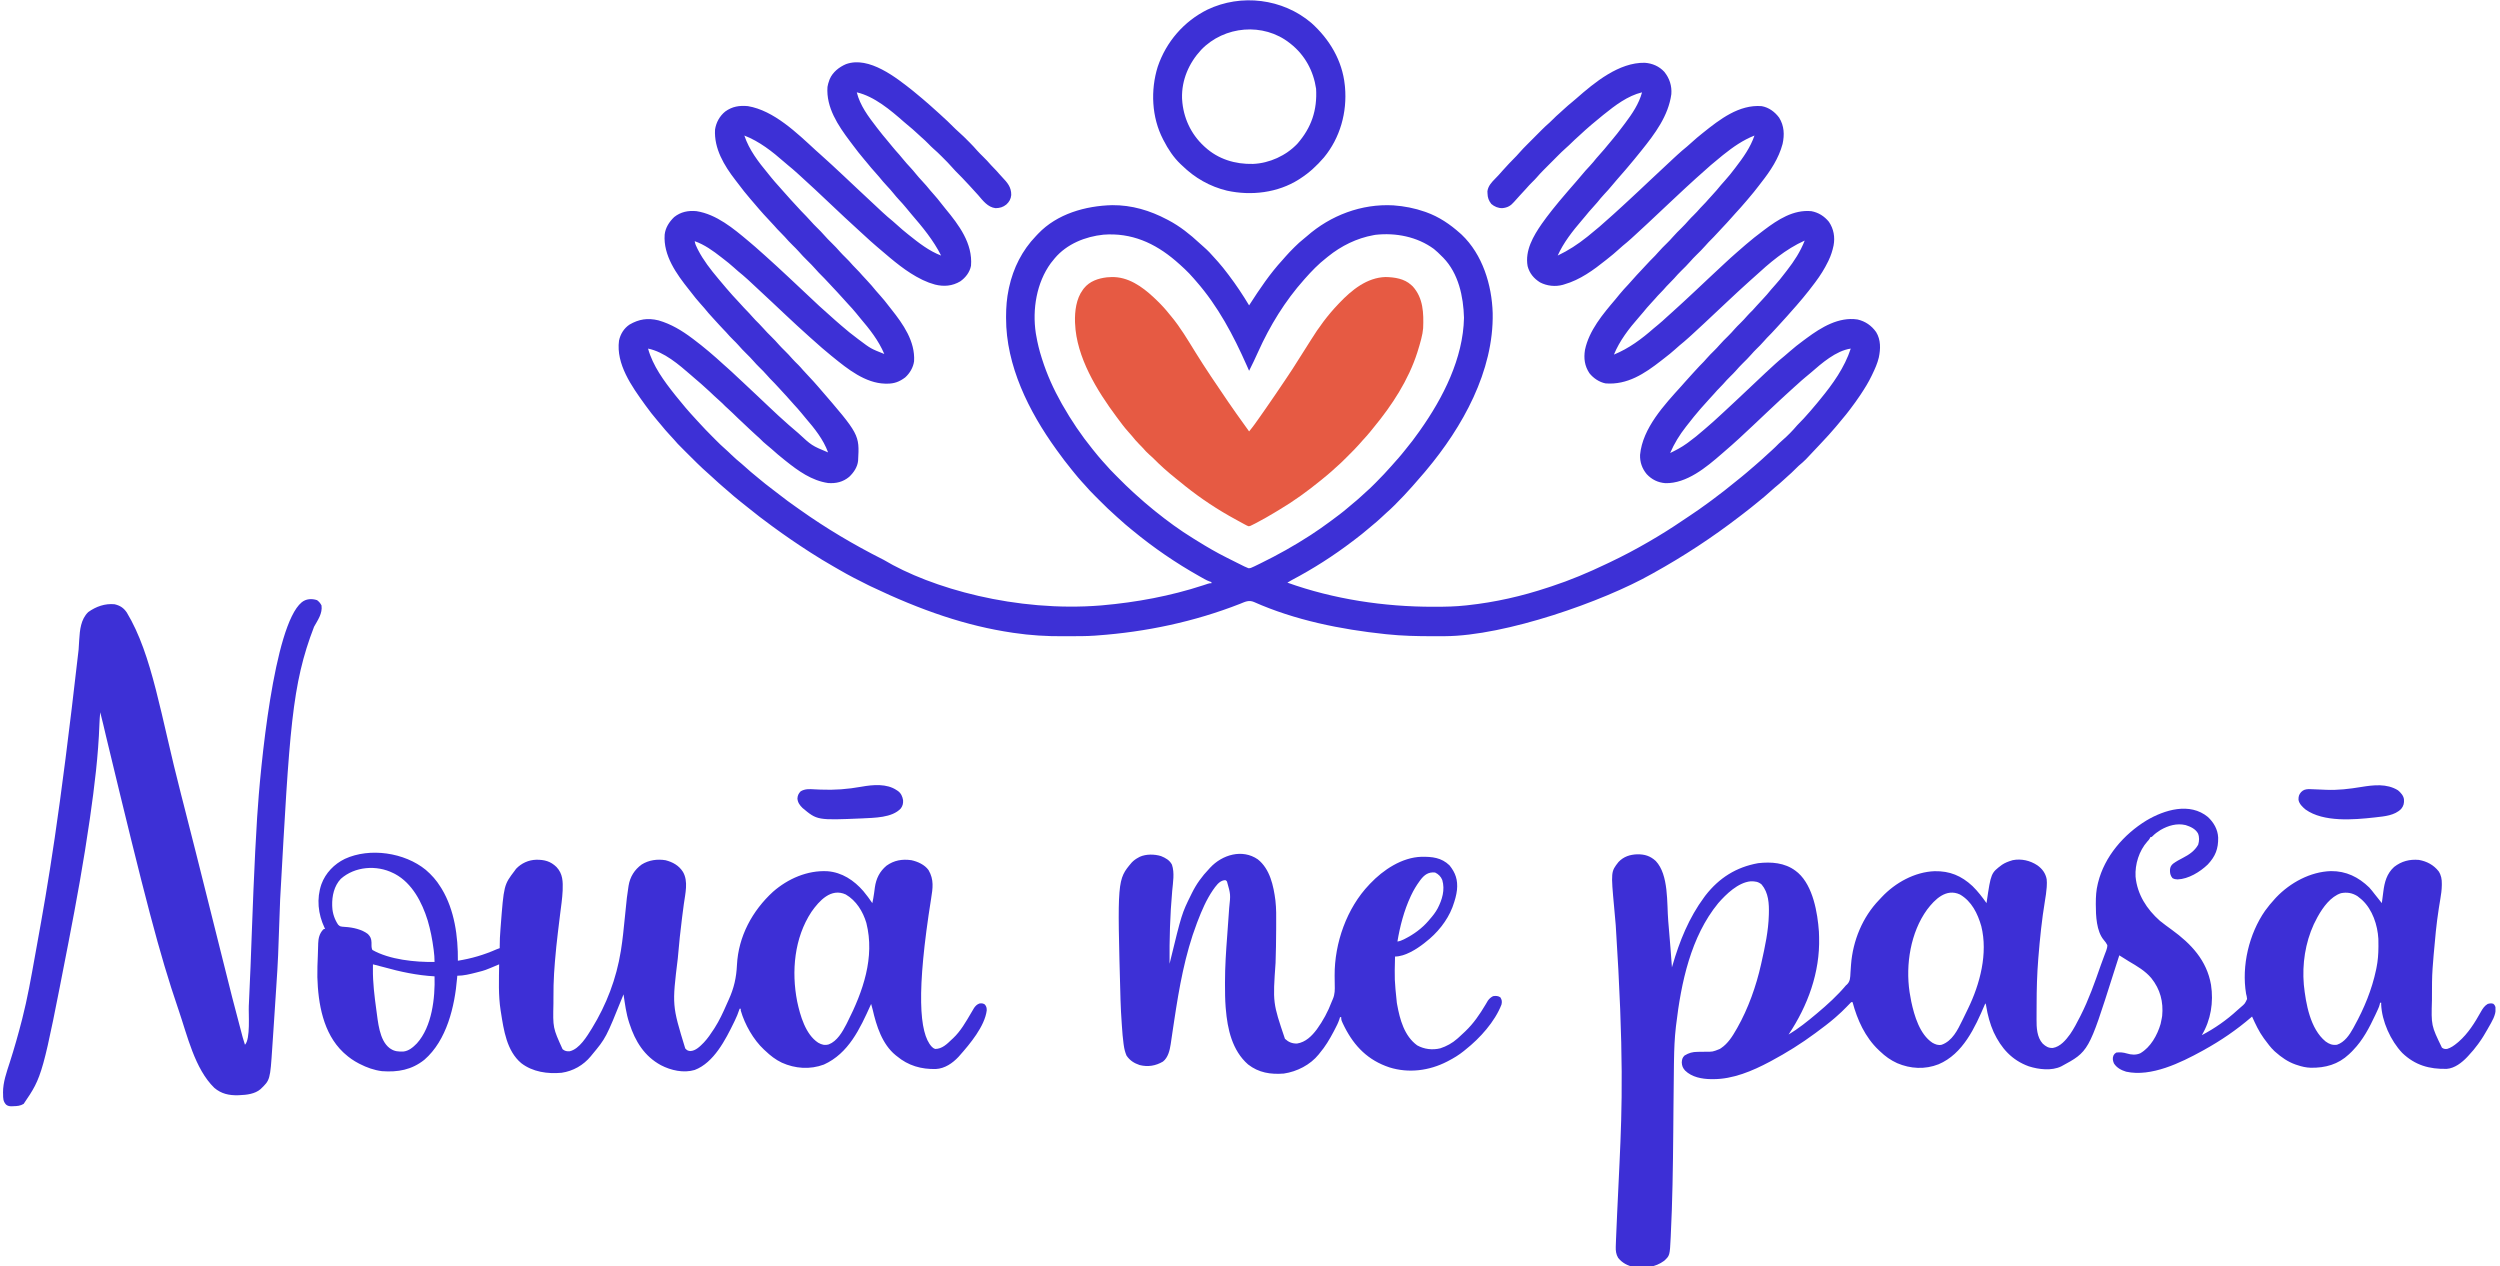 <?xml version="1.0" encoding="UTF-8" standalone="no"?>
<!DOCTYPE svg PUBLIC "-//W3C//DTD SVG 1.1//EN" "http://www.w3.org/Graphics/SVG/1.1/DTD/svg11.dtd">
<svg width="100%" height="100%" viewBox="0 0 464 235" version="1.1" xmlns="http://www.w3.org/2000/svg" xmlns:xlink="http://www.w3.org/1999/xlink" xml:space="preserve" xmlns:serif="http://www.serif.com/" style="fill-rule:evenodd;clip-rule:evenodd;stroke-linejoin:round;stroke-miterlimit:2;">
    <g transform="matrix(1,0,0,1,-4659.41,-7788.39)">
        <g transform="matrix(1,0,0,5.063,2878.47,3769.05)">
            <g transform="matrix(0.111,1.61779e-34,8.19054e-34,0.022,2012.83,817.105)">
                <g transform="matrix(1,0,0,1,-2083.5,-1055.5)">
                    <clipPath id="_clip1">
                        <rect x="0" y="0" width="4167" height="2111"/>
                    </clipPath>
                    <g clip-path="url(#_clip1)">
                        <g transform="matrix(1,0,0,1,1521.26,150.791)">
                            <path d="M0,0C4.971,4 9.867,8.087 14.736,12.209L16.671,13.843C24.145,20.17 31.488,26.624 38.736,33.209C40.34,34.647 41.944,36.084 43.549,37.521C52.855,45.91 62.027,54.362 70.787,63.322C72.93,65.47 75.162,67.467 77.463,69.443C82.472,73.781 87.126,78.453 91.799,83.146L94.402,85.738C98.782,90.124 102.989,94.581 107.027,99.281C110.102,102.749 113.429,105.965 116.736,109.209C121.404,113.787 125.901,118.421 130.145,123.398C131.772,125.25 133.476,126.984 135.236,128.709C138.203,131.629 140.937,134.684 143.646,137.842C145.292,139.705 146.961,141.522 148.67,143.326C157.454,152.618 164.202,159.911 164.006,173.33C163.378,180.032 160.721,184.634 155.799,189.146C150.174,193.623 144.888,195.101 137.736,195.209C124.857,193.734 116.622,182.69 108.682,173.439C104.158,168.252 99.424,163.248 94.736,158.209L92.92,156.251C85.597,148.365 78.216,140.574 70.518,133.053C68.432,130.92 66.484,128.784 64.545,126.525C60.039,121.325 55.173,116.499 50.299,111.646L47.563,108.898C43.011,104.354 38.402,99.963 33.521,95.776C30.794,93.382 28.269,90.806 25.736,88.209C21.919,84.345 18.056,80.629 13.916,77.107C11.599,75.089 9.354,73.006 7.109,70.908C1.752,65.905 -3.697,61.117 -9.42,56.529C-11.435,54.885 -13.405,53.228 -15.357,51.514C-37.361,32.199 -64.947,8.91 -94.264,2.209C-88.78,24.26 -74.925,42.495 -61.264,60.209L-59.983,61.872C-54.135,69.448 -48.106,76.839 -41.889,84.115C-39.425,87.004 -37.027,89.944 -34.639,92.896C-31.062,97.294 -27.32,101.502 -23.502,105.689C-21.235,108.241 -19.088,110.861 -16.951,113.521C-13.06,118.336 -8.932,122.86 -4.704,127.375C-1.606,130.7 1.332,134.096 4.174,137.646C7.683,142.022 11.395,146.129 15.236,150.209C19.927,155.192 24.355,160.297 28.635,165.643C30.716,168.185 32.887,170.604 35.111,173.021C39.093,177.396 42.756,181.954 46.375,186.628C48.817,189.777 51.285,192.895 53.834,195.959C76.514,223.238 99.823,254.032 96.736,291.209C94.7,301.904 87.622,311.071 78.736,317.209C65.42,325.068 51.349,326.238 36.486,322.521C29.632,320.671 23.136,318.278 16.736,315.209L14.892,314.332C-11.192,301.752 -33.653,282.316 -55.559,263.659C-57.285,262.191 -59.014,260.727 -60.744,259.264C-67.729,253.336 -74.541,247.258 -81.244,241.014C-83.912,238.528 -86.611,236.08 -89.326,233.646C-106.233,218.479 -122.721,202.852 -139.284,187.313C-163.901,164.14 -163.901,164.14 -188.873,141.354C-190.494,139.9 -192.108,138.438 -193.717,136.971C-198.789,132.353 -203.979,127.944 -209.314,123.635C-211.364,121.949 -213.376,120.252 -215.369,118.502C-235.323,100.993 -257.252,83.792 -282.264,74.209C-274.18,98.291 -258.755,118.128 -242.717,137.452C-240.628,139.978 -238.574,142.534 -236.514,145.084C-232.927,149.466 -229.192,153.69 -225.381,157.877C-223.483,159.967 -221.616,162.079 -219.764,164.209C-209.751,175.691 -199.391,186.869 -189.014,198.021L-187.298,199.87C-184.512,202.858 -181.691,205.791 -178.779,208.658C-176.347,211.069 -174.06,213.551 -171.826,216.146C-168.172,220.379 -164.254,224.295 -160.264,228.209C-156.315,232.082 -152.432,235.95 -148.826,240.146C-144.871,244.739 -140.583,248.962 -136.264,253.209C-131.294,258.096 -126.487,263.02 -121.943,268.307C-119.194,271.42 -116.23,274.305 -113.264,277.209C-108.964,281.459 -104.808,285.737 -100.9,290.354C-98.945,292.571 -96.868,294.633 -94.764,296.709C-91.479,299.955 -88.402,303.285 -85.4,306.791C-82.471,310.106 -79.424,313.304 -76.389,316.521C-71.496,321.721 -66.853,327.029 -62.396,332.611C-60.152,335.345 -57.795,337.93 -55.389,340.521C-50.138,346.234 -45.397,352.267 -40.664,358.406C-39.27,360.201 -37.858,361.981 -36.439,363.756C-16.673,388.52 3.534,417.142 1.553,450.279C0.123,460.629 -5.55,470.233 -13.264,477.209C-22.946,484.511 -31.798,487.782 -43.889,487.646L-46.815,487.621C-79.98,486.846 -109.616,463.214 -134.264,443.209L-137.072,440.951C-147.308,432.661 -157.291,424.064 -167.045,415.213C-169.057,413.396 -171.09,411.61 -173.139,409.834C-177.058,406.42 -180.885,402.908 -184.709,399.388C-187.79,396.554 -190.89,393.746 -194.014,390.959C-200.497,385.139 -206.822,379.15 -213.167,373.181C-216.529,370.019 -219.896,366.864 -223.264,363.709C-224.596,362.46 -225.928,361.212 -227.26,359.963L-229.259,358.088C-231.273,356.2 -233.286,354.312 -235.299,352.424C-254.694,334.222 -254.694,334.222 -274.264,316.209L-276.842,313.846C-281.945,309.2 -287.19,304.789 -292.557,300.451C-295.137,298.314 -297.611,296.102 -300.076,293.834C-305.611,288.805 -311.443,284.214 -317.372,279.664C-318.639,278.689 -319.903,277.71 -321.163,276.727C-334.738,266.137 -348.919,256.01 -365.264,250.209C-364.633,254.773 -362.827,258.582 -360.764,262.646L-359.683,264.781C-350.784,282.02 -338.707,297.405 -326.264,312.209L-325.004,313.71C-322.249,316.99 -319.478,320.257 -316.701,323.518C-315.27,325.202 -313.846,326.892 -312.424,328.584C-305.773,336.459 -298.835,344.015 -291.752,351.502C-288.872,354.55 -286.053,357.64 -283.264,360.771C-280.257,364.144 -277.147,367.354 -273.924,370.518C-272.224,372.25 -270.65,374.049 -269.076,375.896C-265.522,380.028 -261.69,383.843 -257.79,387.645C-255.037,390.35 -252.438,393.126 -249.92,396.053C-246.079,400.492 -241.95,404.598 -237.764,408.709C-232.975,413.412 -228.37,418.169 -223.992,423.258C-221.067,426.56 -217.912,429.622 -214.764,432.709C-210.331,437.094 -206.02,441.487 -201.998,446.256C-198.875,449.772 -195.471,453.019 -192.107,456.303C-189.3,459.106 -186.725,462.091 -184.129,465.09C-180.935,468.718 -177.594,472.206 -174.264,475.709C-169.134,481.104 -164.126,486.571 -159.264,492.209L-157.818,493.875C-89.656,572.478 -89.656,572.478 -92.057,615.962C-93.036,626.588 -99.436,635.876 -107.076,643.021C-117.463,651.523 -129.068,654.229 -142.264,653.209C-169.638,649.209 -192.156,633.032 -213.264,616.209L-215.218,614.653C-222.629,608.734 -229.916,602.743 -236.9,596.322C-239.494,594.003 -242.176,591.825 -244.889,589.646C-248.888,586.412 -252.58,583.056 -256.119,579.326C-258.696,576.782 -261.418,574.438 -264.152,572.065C-267.426,569.187 -270.594,566.201 -273.764,563.209C-275.158,561.896 -276.553,560.584 -277.947,559.271L-280.095,557.248C-282.263,555.21 -284.436,553.177 -286.611,551.146L-288.752,549.146C-290.091,547.896 -291.431,546.646 -292.771,545.396C-295.895,542.476 -298.969,539.521 -301.982,536.486C-304.311,534.142 -306.672,531.902 -309.201,529.771C-312.648,526.803 -315.855,523.668 -319.014,520.396C-320.955,518.509 -322.937,516.733 -324.982,514.959C-330.101,510.513 -334.996,505.841 -339.908,501.17C-344.596,496.731 -349.372,492.422 -354.264,488.209L-355.994,486.715C-359.483,483.708 -362.988,480.719 -366.491,477.729C-368.119,476.333 -369.738,474.927 -371.354,473.518C-391.645,455.922 -416.196,434.714 -443.264,429.209C-435.252,458.023 -416.7,483.131 -398.264,506.209L-396.652,508.237C-386.056,521.541 -374.99,534.415 -363.387,546.85C-361.433,548.946 -359.49,551.051 -357.56,553.17C-350.509,560.898 -343.245,568.384 -335.835,575.768C-333.998,577.6 -332.166,579.437 -330.334,581.275C-325.05,586.562 -319.775,591.79 -314.08,596.638C-310.587,599.66 -307.29,602.895 -303.951,606.084C-298.4,611.351 -292.795,616.378 -286.803,621.139C-284.027,623.402 -281.397,625.783 -278.764,628.209C-273.953,632.626 -268.984,636.778 -263.901,640.876C-262.04,642.391 -260.196,643.926 -258.354,645.463C-250.827,651.733 -243.228,657.842 -235.353,663.669C-231.05,666.855 -226.811,670.111 -222.602,673.42C-214.078,680.121 -205.385,686.492 -196.475,692.668C-194.196,694.256 -191.93,695.861 -189.666,697.471C-145.797,728.582 -99.299,756.059 -51.264,780.209L-49.378,781.157C30.239,828.657 172.416,868.599 313.736,857.209L315.944,857.018C373.271,851.997 430.104,841.519 484.859,823.663L487.01,822.965C488.926,822.34 490.84,821.708 492.754,821.076C495.736,820.209 495.736,820.209 498.736,820.209L498.736,818.209L496.092,817.396C492.851,816.249 490.055,814.89 487.053,813.225L483.779,811.413L480.299,809.459L478.492,808.448C439.299,786.5 402.213,761.174 367.51,732.662C365.893,731.337 364.268,730.023 362.643,728.709C357.304,724.39 352.133,719.938 347.057,715.314C345.035,713.48 342.99,711.681 340.924,709.896C330.331,700.64 320.25,690.886 310.323,680.926C308.346,678.943 306.364,676.967 304.381,674.99C298.285,668.898 292.307,662.792 286.736,656.209C285.117,654.433 283.492,652.662 281.861,650.896C277.822,646.463 273.961,641.928 270.197,637.26C268.404,635.036 266.598,632.827 264.775,630.627C256.364,620.437 248.467,609.923 240.736,599.209L239.146,597.017C193.551,534.058 155.178,457.503 155.361,378.334L155.363,375.63C155.406,360.186 156.5,345.354 159.736,330.209L160.37,327.208C167.439,294.902 182.317,265.403 205.351,241.642C206.594,240.356 207.819,239.053 209.041,237.748C240.763,204.631 288.177,191.319 332.736,190.209C365.524,189.956 395.887,199.009 424.736,214.209L426.708,215.235C446.005,225.352 463.034,238.863 478.955,253.646C481.244,255.756 483.561,257.809 485.924,259.834C492.408,265.47 498.354,271.614 503.939,278.135C505.911,280.411 507.948,282.618 509.986,284.834C515.57,291.038 520.671,297.583 525.736,304.209L527.529,306.549C539.993,322.869 551.143,339.627 561.736,357.209L562.755,355.627C579.409,329.8 596.659,304.273 617.541,281.615C619.38,279.599 621.166,277.553 622.947,275.486C626.95,270.902 631.182,266.572 635.486,262.271L637.893,259.867C642.806,255.006 647.76,250.428 653.217,246.182C654.926,244.843 656.595,243.452 658.225,242.018C698.003,207.075 749.978,187.599 802.932,190.532C821.019,191.809 838.628,195.217 855.736,201.209L857.772,201.919C879.41,209.648 897.694,222.018 914.736,237.209L917.092,239.307C952.06,272.364 967.652,323.131 969.021,370.029C970.944,466.726 918.44,560.185 857.736,632.209C856.847,633.273 855.958,634.337 855.068,635.4C850.074,641.356 844.992,647.214 839.764,652.967C837.997,654.921 836.267,656.9 834.549,658.896C825.696,669.02 816.353,678.686 806.861,688.209L804.485,690.599C800.323,694.751 796.077,698.734 791.621,702.569C788.645,705.159 785.793,707.877 782.924,710.584C777.936,715.251 772.84,719.698 767.506,723.971C764.968,726.021 762.482,728.118 760.005,730.24C753.653,735.677 747.15,740.863 740.473,745.898C738.665,747.263 736.865,748.636 735.064,750.01C702.949,774.418 668.773,796.19 633.063,814.945C630.575,816.296 628.154,817.737 625.736,819.209C703.446,846.893 787.478,859.479 869.799,859.396L873.194,859.395C890.126,859.37 906.889,859.045 923.736,857.209L927.447,856.818C973.209,851.886 1018.07,841.719 1061.74,827.209C1063.6,826.604 1065.46,825.999 1067.32,825.394C1098.64,815.181 1129.02,802.397 1158.74,788.209C1160.85,787.214 1162.96,786.219 1165.07,785.225C1187.13,774.789 1208.63,763.445 1229.74,751.209L1231.54,750.163C1249.97,739.496 1267.94,728.351 1285.54,716.37C1289.75,713.521 1293.99,710.722 1298.24,707.922C1308.51,701.129 1318.6,694.146 1328.52,686.842C1330.87,685.114 1333.22,683.395 1335.58,681.678C1349.4,671.575 1362.79,661.023 1376.06,650.201C1378.97,647.825 1381.91,645.479 1384.86,643.146C1390.68,638.508 1396.29,633.634 1401.92,628.773C1403.7,627.239 1405.49,625.715 1407.29,624.193C1414.24,618.289 1421.03,612.244 1427.7,606.021C1430.43,603.482 1433.2,600.997 1435.99,598.521C1440.01,594.92 1443.82,591.147 1447.61,587.303C1449.47,585.47 1451.37,583.768 1453.36,582.084C1462.22,574.472 1470.6,565.952 1478.13,557.029C1480.08,554.822 1482.14,552.774 1484.24,550.709C1487.63,547.356 1490.83,543.914 1493.93,540.295C1495.95,537.959 1498.03,535.679 1500.11,533.396C1503.95,529.133 1507.63,524.763 1511.24,520.299C1513.06,518.049 1514.89,515.814 1516.74,513.588C1537.72,488.208 1557.43,460.756 1567.74,429.209C1542.93,432.752 1518.94,453.819 1500.65,469.693C1497.85,472.113 1494.99,474.449 1492.11,476.771C1487.35,480.648 1482.8,484.724 1478.28,488.881C1476.17,490.816 1474.03,492.711 1471.86,494.584C1467.17,498.659 1462.63,502.894 1458.08,507.115C1455.06,509.911 1452.03,512.687 1448.99,515.459C1441.9,521.939 1434.92,528.538 1427.94,535.128C1424.38,538.492 1420.81,541.85 1417.24,545.209C1412.94,549.254 1408.64,553.3 1404.35,557.35C1388.67,572.132 1372.89,586.758 1356.48,600.721C1354.86,602.102 1353.26,603.495 1351.65,604.893C1326.19,626.98 1293.4,654.238 1257.78,653.455C1245.27,652.444 1235.13,647.543 1226.55,638.396C1218.79,629.048 1215.02,618.36 1215.46,606.166C1219.62,561.76 1256.07,522.969 1284.7,491.463C1286.53,489.44 1288.33,487.395 1290.11,485.334C1294.39,480.421 1298.82,475.635 1303.23,470.843C1304.78,469.163 1306.32,467.479 1307.87,465.795C1312.55,460.693 1317.25,455.637 1322.19,450.787C1323.81,449.134 1325.3,447.411 1326.8,445.646C1330.78,441.012 1335.13,436.757 1339.5,432.484C1342.51,429.519 1345.39,426.506 1348.14,423.303C1352.62,418.111 1357.53,413.367 1362.42,408.564C1366.48,404.553 1370.32,400.452 1374.04,396.129C1376.8,393.011 1379.76,390.119 1382.74,387.209C1387.04,382.959 1391.19,378.681 1395.1,374.064C1397.7,371.121 1400.52,368.409 1403.33,365.678C1405.96,362.98 1408.41,360.163 1410.88,357.319C1413.87,353.928 1417,350.671 1420.11,347.396C1425.2,342.016 1430.03,336.564 1434.64,330.771C1436.87,328.048 1439.22,325.476 1441.61,322.896C1446.83,317.217 1451.56,311.247 1456.25,305.136C1457.8,303.126 1459.37,301.13 1460.94,299.135C1473.17,283.483 1483.45,267.765 1490.74,249.209C1458.64,263.512 1431.93,286.37 1406.18,309.982C1404.08,311.9 1401.95,313.783 1399.8,315.646C1394.87,319.93 1390.09,324.365 1385.28,328.787C1382.86,331.017 1380.42,333.237 1377.99,335.459C1371.88,341.049 1365.85,346.716 1359.81,352.385C1355.96,356.001 1352.1,359.607 1348.24,363.209C1343.06,368.034 1337.9,372.869 1332.74,377.709C1330.07,380.209 1327.4,382.709 1324.74,385.209L1322.73,387.087C1315.89,393.496 1309.05,399.892 1302.06,406.135C1300.46,407.561 1298.87,408.997 1297.29,410.439C1292.14,415.129 1286.86,419.589 1281.44,423.967C1278.86,426.104 1276.39,428.316 1273.92,430.584C1268.41,435.596 1262.59,440.159 1256.69,444.703C1254.65,446.276 1252.62,447.862 1250.59,449.447C1222.97,470.92 1194.12,490.056 1157.74,487.209C1147.27,485.187 1137.37,478.507 1130.74,470.209C1122.7,458.002 1121.07,445.689 1123.35,431.318C1130.12,399.084 1153.25,371.704 1174.13,347.287C1176.51,344.492 1178.81,341.638 1181.11,338.771C1185.74,333.078 1190.73,327.759 1195.75,322.412C1197.94,320.073 1200.09,317.704 1202.17,315.271C1207.22,309.428 1212.57,303.854 1217.85,298.223C1219.72,296.227 1221.58,294.225 1223.44,292.221C1229.05,286.179 1234.65,280.164 1240.58,274.432C1242.45,272.501 1244.2,270.526 1245.96,268.486C1250.51,263.242 1255.47,258.428 1260.42,253.564C1263.81,250.216 1267.1,246.852 1270.2,243.24C1274.86,237.835 1279.98,232.916 1285.06,227.92C1289.26,223.764 1293.27,219.529 1297.12,215.049C1299.53,212.304 1302.12,209.759 1304.74,207.209C1308.73,203.275 1312.53,199.27 1316.16,195.002C1317.78,193.155 1319.48,191.431 1321.24,189.709C1324.21,186.784 1326.94,183.723 1329.66,180.564C1331.75,178.193 1333.89,175.88 1336.05,173.57C1341.1,168.163 1345.9,162.65 1350.53,156.877C1352.81,154.125 1355.18,151.512 1357.61,148.896C1363.37,142.619 1368.56,135.97 1373.74,129.209L1375.21,127.298C1387.83,110.965 1400.03,93.923 1406.74,74.209C1387.35,81.857 1370.95,93.285 1354.74,106.209L1352.86,107.701C1339.91,118.046 1327.36,128.823 1315.14,140.021C1313.07,141.906 1310.98,143.754 1308.86,145.584C1303.61,150.151 1298.53,154.909 1293.43,159.642C1291.81,161.138 1290.19,162.632 1288.57,164.123C1280.6,171.462 1272.68,178.866 1264.79,186.286C1261.44,189.429 1258.09,192.569 1254.74,195.709C1250.72,199.47 1246.71,203.232 1242.7,206.994C1239.37,210.116 1236.05,213.236 1232.71,216.355C1231.39,217.597 1230.06,218.84 1228.74,220.083C1221.92,226.472 1215.1,232.846 1208.12,239.068C1205.49,241.426 1202.9,243.819 1200.3,246.209C1195.82,250.287 1191.2,254.124 1186.49,257.924C1183.64,260.293 1180.9,262.758 1178.17,265.271C1173.2,269.834 1168.06,274.056 1162.74,278.209C1161.47,279.224 1160.21,280.239 1158.95,281.256C1137.77,298.192 1115.11,314.728 1088.74,322.209L1086.37,322.951C1073.78,326.424 1059.7,324.901 1048.21,318.889C1037.79,312.381 1030.57,303.817 1027.42,291.834C1022.76,265.84 1036.88,241.742 1051.16,221.213C1056.48,213.715 1062.01,206.401 1067.74,199.209L1069.37,197.151C1076.48,188.255 1083.79,179.553 1091.24,170.944C1092.78,169.16 1094.31,167.369 1095.84,165.576C1100.31,160.335 1104.79,155.117 1109.42,150.021C1112.4,146.751 1115.22,143.407 1117.99,139.959C1122.08,134.887 1126.47,130.152 1130.93,125.408C1135.02,121.046 1138.82,116.519 1142.56,111.854C1144.87,109.051 1147.28,106.379 1149.74,103.709C1153.8,99.289 1157.64,94.741 1161.4,90.068C1163.44,87.571 1165.52,85.117 1167.62,82.674C1174.11,75.114 1180.18,67.266 1186.16,59.299C1187.64,57.335 1189.13,55.379 1190.62,53.424C1202.25,38.018 1213.73,21.053 1218.74,2.209C1194.63,8.009 1173.77,23.959 1154.74,39.209L1152.86,40.708C1139.78,51.179 1127.03,61.962 1114.78,73.389C1112,75.971 1109.19,78.501 1106.36,81.021C1102.97,84.057 1099.73,87.185 1096.54,90.435C1094.79,92.162 1092.97,93.763 1091.09,95.362C1086.42,99.428 1082.04,103.758 1077.67,108.143L1075.13,110.678C1073.37,112.438 1071.61,114.198 1069.86,115.96C1067.18,118.639 1064.5,121.312 1061.82,123.984C1060.11,125.703 1058.39,127.423 1056.67,129.143L1054.27,131.536C1050.1,135.728 1046.08,139.996 1042.23,144.494C1040.02,147.032 1037.65,149.356 1035.24,151.709C1031.6,155.298 1028.13,158.962 1024.81,162.85C1021.26,166.887 1017.55,170.777 1013.87,174.696C1010.74,178.041 1007.65,181.409 1004.67,184.896C999.031,191.417 993.63,194.404 985.064,195.17C978.169,195.286 971.955,192.67 966.736,188.209C962.327,182.621 960.563,177.716 960.361,170.584L960.213,167.045C961.408,158.285 967.104,152.244 973.111,146.146C974.391,144.824 975.67,143.499 976.947,142.174L978.862,140.193C981.313,137.598 983.645,134.909 985.981,132.211C988.967,128.804 992.07,125.508 995.174,122.209L997.166,120.086C1001.01,116.002 1004.91,111.991 1008.91,108.063C1010.66,106.29 1012.27,104.462 1013.88,102.571C1018.02,97.817 1022.43,93.372 1026.89,88.924L1029.49,86.318C1031.3,84.511 1033.11,82.705 1034.91,80.9C1037.67,78.155 1040.41,75.404 1043.16,72.652C1044.92,70.888 1046.69,69.125 1048.45,67.361L1050.91,64.895C1055.17,60.653 1059.5,56.563 1064.07,52.653C1066.24,50.775 1068.24,48.766 1070.24,46.709C1073.55,43.36 1076.94,40.21 1080.52,37.146C1082.72,35.223 1084.87,33.249 1087.01,31.26C1092.15,26.496 1097.39,21.955 1102.86,17.564C1104.88,15.906 1106.87,14.236 1108.83,12.51C1139.48,-14.393 1180.29,-47.834 1223.25,-47.037C1235.88,-46.145 1247.27,-41.331 1255.95,-31.99C1264.7,-21.193 1268.82,-8.715 1267.74,5.209C1262.78,41.555 1240.15,71.381 1217.74,99.209L1216.17,101.154C1209.28,109.726 1202.28,118.208 1195.13,126.572C1193.65,128.304 1192.18,130.04 1190.7,131.775C1186.21,137.041 1181.71,142.278 1177.05,147.396C1174.08,150.667 1171.25,154.011 1168.49,157.459C1164.39,162.532 1160.01,167.268 1155.54,172.012C1151.48,176.352 1147.69,180.856 1143.98,185.498C1141.5,188.498 1138.89,191.36 1136.24,194.209C1131.98,198.795 1127.95,203.515 1124.03,208.396C1122.04,210.832 1120.01,213.216 1117.95,215.589C1102.7,233.266 1087.32,252.784 1077.74,274.209C1095.57,265.721 1111.3,255.503 1126.74,243.209L1128.82,241.555C1141.32,231.572 1153.51,221.246 1165.3,210.432C1167.38,208.535 1169.48,206.675 1171.61,204.834C1176.3,200.761 1180.83,196.529 1185.38,192.311C1188.45,189.472 1191.53,186.651 1194.61,183.834C1207.1,172.41 1219.39,160.786 1231.74,149.209C1261.21,121.556 1261.21,121.556 1271.9,111.795C1273.79,110.076 1275.66,108.352 1277.54,106.623C1282.88,101.714 1288.34,97.045 1293.99,92.49C1296.82,90.142 1299.53,87.7 1302.24,85.209C1307.57,80.319 1313.07,75.709 1318.74,71.209L1320.67,69.662C1348.72,47.272 1380.95,22.29 1418.74,25.209C1430.84,27.353 1440.76,34.701 1448.01,44.455C1456.5,58.015 1457.1,72.897 1453.74,88.209C1447.41,112.062 1433.41,133.13 1418.26,152.272C1416.85,154.069 1415.46,155.881 1414.08,157.705C1408.67,164.854 1403.01,171.743 1397.17,178.537C1395.7,180.246 1394.25,181.963 1392.8,183.682C1386.82,190.723 1380.69,197.578 1374.4,204.334C1372.34,206.554 1370.33,208.791 1368.36,211.084C1363.29,216.944 1357.92,222.542 1352.62,228.195C1350.75,230.191 1348.89,232.193 1347.03,234.197C1341.43,240.239 1335.82,246.254 1329.9,251.986C1328.03,253.907 1326.29,255.871 1324.55,257.9C1319.78,263.384 1314.58,268.409 1309.41,273.498C1305.89,276.975 1302.46,280.459 1299.24,284.209C1294.6,289.606 1289.48,294.513 1284.41,299.498C1280.2,303.664 1276.18,307.909 1272.32,312.4C1270.07,314.965 1267.68,317.325 1265.24,319.709C1261.43,323.46 1257.82,327.315 1254.35,331.381C1252.71,333.238 1251,334.975 1249.24,336.709C1246.27,339.634 1243.53,342.695 1240.81,345.854C1238.72,348.225 1236.58,350.537 1234.42,352.847C1229.45,358.179 1224.69,363.603 1220.12,369.299C1217.89,372.025 1215.58,374.665 1213.24,377.302C1196.91,395.776 1181.14,416.244 1171.74,439.209C1196.67,429.033 1218.05,413.258 1238.2,395.539C1240.54,393.514 1242.95,391.584 1245.36,389.646C1250.42,385.544 1255.19,381.188 1259.97,376.764C1262.2,374.708 1264.44,372.693 1266.74,370.709C1271.64,366.451 1276.41,362.036 1281.18,357.635C1283.63,355.383 1286.09,353.141 1288.55,350.896C1302.43,338.179 1316.12,325.241 1329.85,312.35C1337.58,305.091 1345.33,297.863 1353.14,290.683C1354.81,289.14 1356.48,287.593 1358.15,286.045C1363.94,280.679 1369.76,275.364 1375.74,270.209C1376.86,269.234 1377.98,268.259 1379.1,267.283C1382.34,264.46 1385.6,261.646 1388.85,258.836C1390.04,257.81 1391.23,256.783 1392.41,255.754C1401.55,247.834 1411.05,240.45 1420.74,233.209L1422.94,231.543C1445.88,214.293 1471.74,197.43 1501.74,200.209C1513.71,202.366 1523.55,208.606 1531.24,218.014C1539.25,229.768 1541.62,243.508 1539.01,257.4C1537.19,266.075 1534.62,274.221 1530.74,282.209L1529.73,284.293C1523.8,296.431 1516.84,307.418 1508.74,318.209L1507.44,319.949C1494.73,336.959 1481.01,353.273 1466.74,368.994C1464.94,370.983 1463.18,372.995 1461.42,375.021C1456.84,380.279 1452.08,385.369 1447.33,390.481C1445.74,392.201 1444.16,393.927 1442.58,395.654C1437.65,401.02 1432.7,406.301 1427.51,411.408C1425.79,413.157 1424.2,414.965 1422.61,416.834C1418.65,421.451 1414.32,425.682 1409.97,429.934C1406.96,432.899 1404.09,435.912 1401.33,439.115C1396.85,444.307 1391.94,449.051 1387.05,453.854C1383,457.864 1379.15,461.966 1375.43,466.289C1372.68,469.407 1369.71,472.299 1366.74,475.209C1362.41,479.48 1358.24,483.781 1354.31,488.42C1352.53,490.442 1350.65,492.321 1348.74,494.209C1345.61,497.291 1342.71,500.484 1339.85,503.811C1337.04,507 1334.14,510.102 1331.24,513.209C1326.64,518.135 1322.12,523.096 1317.74,528.209C1316.84,529.243 1315.94,530.277 1315.04,531.311C1308.48,538.874 1302.16,546.592 1296.05,554.52C1294.78,556.15 1293.5,557.767 1292.21,559.381C1281.43,573.049 1272.71,587.249 1265.74,603.209C1275.58,598.514 1284.87,593.609 1293.74,587.209L1295.58,585.881C1304.76,579.229 1313.49,572.178 1322.01,564.709C1323.75,563.195 1325.51,561.699 1327.26,560.209C1334.74,553.867 1342.02,547.343 1349.18,540.653C1351.64,538.364 1354.13,536.1 1356.61,533.834C1363.7,527.345 1370.72,520.778 1377.74,514.209L1379.69,512.38C1387.22,505.334 1394.73,498.276 1402.24,491.209C1427.28,467.629 1427.28,467.629 1438.74,457.209L1441.31,454.85C1446.31,450.296 1451.44,445.962 1456.7,441.713C1459.53,439.377 1462.29,436.981 1465.04,434.555C1472.68,427.825 1480.59,421.594 1488.82,415.603C1490.63,414.286 1492.43,412.956 1494.23,411.623C1518.53,393.743 1547.61,376.011 1579.06,380.705C1591.97,383.63 1602.5,390.847 1610.17,401.709C1618.12,414.594 1617.7,429.744 1614.64,444.126C1612.28,454.03 1608.18,463.086 1603.74,472.209L1602.68,474.421C1597.51,485.2 1591.3,495.216 1584.67,505.146L1583.54,506.851C1578.19,514.839 1572.58,522.576 1566.74,530.209L1565.17,532.251C1563.91,533.89 1562.64,535.521 1561.36,537.146L1559.98,538.904C1555.49,544.569 1550.85,550.085 1546.14,555.566C1544.72,557.228 1543.31,558.899 1541.9,560.572C1534.78,569.019 1527.31,577.107 1519.71,585.125C1517.71,587.233 1515.73,589.352 1513.75,591.475C1491.27,615.558 1491.27,615.558 1480.62,624.541C1478.22,626.664 1475.99,628.929 1473.74,631.209C1470.25,634.737 1466.69,638.083 1462.92,641.307C1460.73,643.216 1458.59,645.179 1456.46,647.157C1451.28,651.968 1445.96,656.526 1440.45,660.963C1437.63,663.297 1434.93,665.729 1432.24,668.209C1426.91,673.103 1421.37,677.671 1415.74,682.209C1414.47,683.242 1413.21,684.276 1411.94,685.311C1404.28,691.58 1396.56,697.746 1388.67,703.736C1386.41,705.461 1384.15,707.194 1381.89,708.928C1336.29,743.899 1288.04,775.423 1237.74,803.209L1234.72,804.875C1153.95,850.471 990.305,907.927 889.314,908.412C887.857,908.419 886.4,908.426 884.943,908.433C880.291,908.453 875.639,908.458 870.986,908.459L868.581,908.46C842.852,908.468 817.342,907.932 791.736,905.209L789.199,904.945C715.173,897.206 638.242,881.763 569.897,851.456C561.152,847.726 554.972,851.152 546.549,854.521C470.112,884.377 389.512,901.333 307.736,907.209L303.949,907.499C289.437,908.516 274.879,908.432 260.339,908.449C257.299,908.454 254.259,908.467 251.22,908.49C223.383,908.695 195.859,907.075 168.299,902.959L166.184,902.649C89.231,891.321 14.742,866.148 -71.264,825.209C-72.542,824.583 -73.821,823.958 -75.099,823.333C-91.468,815.314 -107.613,807.057 -123.374,797.885C-126.503,796.07 -129.644,794.279 -132.787,792.49C-145.83,785.05 -158.656,777.364 -171.264,769.209C-172.771,768.24 -174.279,767.271 -175.787,766.303C-195.682,753.502 -215.161,740.163 -234.264,726.209L-236.701,724.429C-250.127,714.609 -263.373,704.627 -276.25,694.095C-280.564,690.572 -284.925,687.122 -289.326,683.709C-296.239,678.327 -302.826,672.599 -309.411,666.823C-311.802,664.74 -314.219,662.688 -316.636,660.635C-322.432,655.712 -328.1,650.679 -333.651,645.48C-336.459,642.854 -339.305,640.285 -342.205,637.76C-355.141,626.485 -367.25,614.326 -379.389,602.209L-381.456,600.15C-394.642,587.003 -394.642,587.003 -399.831,580.887C-402.329,577.961 -404.999,575.195 -407.639,572.396C-412.289,567.427 -416.713,562.35 -420.967,557.033C-423.111,554.397 -425.316,551.832 -427.551,549.272C-434.56,541.229 -440.998,532.841 -447.264,524.209L-448.764,522.15C-470.565,492.117 -497.02,455.053 -491.834,415.971C-489.54,405.053 -483.586,395.459 -474.264,389.209C-458.538,380.119 -443.812,377.798 -425.838,382.186C-404.848,388.196 -386.644,399.19 -369.264,412.209L-367.528,413.501C-349.817,426.739 -332.953,441.094 -316.658,456.029C-314.634,457.871 -312.587,459.674 -310.514,461.459C-305.252,466.032 -300.205,470.838 -295.119,475.604C-291.726,478.782 -288.311,481.937 -284.889,485.084C-277.691,491.712 -270.575,498.427 -263.458,505.14C-257.065,511.169 -250.665,517.189 -244.264,523.209L-242.156,525.191C-225.434,540.947 -225.434,540.947 -208.264,556.209L-206.821,557.46C-202.659,561.071 -198.471,564.65 -194.264,568.209L-192.372,569.813C-169.543,590.889 -169.543,590.889 -142.264,602.209C-149.952,580.845 -165.011,562.098 -179.752,545.119C-182.151,542.34 -184.464,539.508 -186.764,536.646C-190.892,531.571 -195.267,526.769 -199.713,521.975C-201.748,519.768 -203.74,517.543 -205.701,515.271C-210.233,510.049 -214.964,505.006 -219.666,499.937C-221.257,498.217 -222.841,496.491 -224.424,494.764C-229.346,489.396 -234.305,484.114 -239.498,479.006C-241.195,477.278 -242.762,475.495 -244.326,473.646C-248.501,468.778 -253.094,464.327 -257.67,459.84C-260.807,456.745 -263.827,453.613 -266.701,450.271C-270.506,445.859 -274.609,441.789 -278.764,437.709C-283.573,432.986 -288.201,428.208 -292.598,423.098C-295.186,420.164 -297.967,417.442 -300.764,414.709C-304.929,410.596 -308.932,406.432 -312.725,401.967C-314.333,400.13 -316.022,398.42 -317.764,396.709C-320.057,394.451 -322.228,392.149 -324.326,389.709C-327.812,385.657 -331.472,381.784 -335.139,377.896C-340.031,372.697 -344.675,367.389 -349.131,361.807C-351.375,359.073 -353.732,356.488 -356.139,353.896C-361.394,348.178 -366.139,342.139 -370.877,335.994C-372.231,334.251 -373.602,332.525 -374.982,330.803C-395.741,304.86 -417.988,274.129 -415.491,239.247C-414.199,227.675 -407.849,217.982 -399.6,210.064C-388.576,201.308 -376.02,198.868 -362.264,200.209C-328.8,205.44 -300.417,229.132 -275.264,250.209L-273.703,251.513C-267.199,256.949 -260.792,262.469 -254.518,268.17C-252.495,270 -250.45,271.798 -248.389,273.584C-244.47,276.997 -240.644,280.509 -236.82,284.028C-233.717,286.882 -230.595,289.712 -227.451,292.521C-221.29,298.053 -215.258,303.723 -209.215,309.383C-206.706,311.731 -204.192,314.075 -201.678,316.419C-195.865,321.84 -190.061,327.271 -184.264,332.709C-157.416,358.035 -157.416,358.035 -129.781,382.489C-126.71,385.105 -123.655,387.737 -120.631,390.408C-111.499,398.46 -102.043,405.959 -92.264,413.209L-90.392,414.604C-70.787,429.322 -70.787,429.322 -48.264,438.209C-57.839,415.616 -72.816,396.804 -88.654,378.287C-91.038,375.492 -93.342,372.638 -95.639,369.771C-99.715,364.757 -104.052,360.029 -108.484,355.33C-111.291,352.353 -114.04,349.341 -116.725,346.252C-120.147,342.316 -123.683,338.501 -127.264,334.709C-128.58,333.311 -129.897,331.912 -131.213,330.514L-133.238,328.364C-135.238,326.237 -137.23,324.103 -139.221,321.967C-145.345,315.399 -151.476,308.873 -157.92,302.615C-159.851,300.633 -161.65,298.619 -163.451,296.521C-167.654,291.678 -172.195,287.205 -176.764,282.709C-181.884,277.67 -186.859,272.608 -191.539,267.156C-194.618,263.68 -197.95,260.459 -201.264,257.209C-205.923,252.639 -210.383,247.998 -214.643,243.053C-216.906,240.478 -219.311,238.104 -221.764,235.709C-225.505,232.056 -228.976,228.28 -232.398,224.328C-235.592,220.7 -238.933,217.212 -242.264,213.709C-247.393,208.314 -252.406,202.851 -257.264,197.209L-258.742,195.495C-260.666,193.259 -262.582,191.016 -264.498,188.773C-267.068,185.766 -269.644,182.767 -272.248,179.791C-279.42,171.566 -286.116,163.049 -292.666,154.322C-294.202,152.291 -295.761,150.281 -297.33,148.275C-316.101,124.106 -333.138,95.822 -331.264,64.209C-329.419,52.345 -323.592,41.778 -314.264,34.209C-302.412,25.661 -290.556,23.891 -276.264,25.209C-232.803,32.46 -194.021,70.265 -162.705,98.982C-160.602,100.9 -158.477,102.783 -156.326,104.646C-152.425,108.037 -148.62,111.53 -144.818,115.03C-141.737,117.864 -138.637,120.672 -135.514,123.459C-129.031,129.279 -122.705,135.268 -116.36,141.237C-112.999,144.399 -109.631,147.554 -106.264,150.709C-104.932,151.958 -103.6,153.206 -102.268,154.455L-100.268,156.33C-98.255,158.217 -96.242,160.106 -94.229,161.994C-81.466,173.966 -68.696,185.928 -55.818,197.775C-54.266,199.207 -52.719,200.645 -51.174,202.084C-45.602,207.256 -39.903,212.194 -33.979,216.963C-31.157,219.297 -28.458,221.729 -25.764,224.209C-20.431,229.099 -14.925,233.707 -9.264,238.209L-7.314,239.772C9.212,252.995 26.75,266.634 46.736,274.209C33.944,248.697 15.562,226.643 -3.025,205.149C-6.005,201.699 -8.908,198.201 -11.764,194.646C-15.594,189.92 -19.669,185.48 -23.824,181.042C-26.922,177.717 -29.86,174.322 -32.701,170.771C-36.21,166.396 -39.922,162.289 -43.764,158.209C-48.431,153.252 -52.829,148.171 -57.088,142.854C-59.394,140.051 -61.805,137.379 -64.264,134.709C-68.327,130.289 -72.163,125.741 -75.932,121.068C-77.968,118.571 -80.046,116.117 -82.148,113.675C-88.591,106.17 -94.623,98.385 -100.559,90.476C-102.278,88.19 -104.011,85.914 -105.744,83.639C-125.505,57.492 -145.719,27.425 -143.264,-6.791C-142.627,-10.633 -141.638,-14.152 -140.264,-17.791L-139.49,-19.889C-134.422,-31.583 -123.69,-39.914 -112.264,-44.791C-73.723,-58.632 -27.992,-22.148 0,0ZM438.798,282.903C403.786,253.122 364.865,235.877 318.253,239.396C287.801,242.503 256.959,254.877 236.811,278.639L234.736,281.209C233.216,283.046 231.717,284.901 230.236,286.771C206.314,319.378 199.097,363.877 205.049,403.311L205.736,407.209C207.925,420.01 210.939,432.396 214.938,444.753L215.736,447.209C223.848,472.704 234.901,497.036 248.074,520.299L249.736,523.209C264.436,548.987 281.222,573.791 299.959,596.811C300.885,597.943 301.811,599.076 302.736,600.209C307.166,605.713 311.631,611.147 316.361,616.396C317.824,617.997 319.282,619.601 320.736,621.209C326.308,627.82 332.319,633.931 338.43,640.039C340.421,642.024 342.412,644.01 344.398,646.001C351.843,653.47 359.357,660.823 367.174,667.903C368.906,669.462 370.633,671.025 372.356,672.593C381.955,681.333 391.842,689.774 401.924,697.951L404.736,700.209C424.948,716.453 445.967,731.814 468.088,745.365C470.64,746.922 473.185,748.489 475.724,750.068C491.473,759.878 507.375,769.065 523.997,777.347C525.948,778.317 527.897,779.29 529.843,780.27C533.601,782.166 537.362,784.056 541.132,785.927C542.626,786.666 544.119,787.406 545.611,788.146C547.738,789.217 549.865,790.286 552.003,791.335L553.979,792.299C556.239,793.449 558.329,794.348 560.736,795.209C564.347,795.033 564.347,795.033 570.721,791.988L572.6,791.068C574.684,790.064 576.766,789.056 578.844,788.04L581.049,786.959C609.463,773.1 637.07,757.747 663.627,740.578L665.736,739.209C676.168,732.46 686.305,725.337 696.321,717.986L698.736,716.209C708.48,709.048 718.198,701.894 727.356,693.99C729.73,691.933 732.113,689.902 734.549,687.92C739.486,683.951 744.272,679.881 748.924,675.584C751.426,673.254 753.911,670.92 756.501,668.689C761.929,664.035 767.014,659.086 772.058,654.02L773.486,652.584C782.743,643.304 791.786,633.885 800.424,624.021C802.209,621.956 804.007,619.911 805.842,617.889C809.658,613.698 813.396,609.47 816.986,605.084C819.047,602.534 821.1,599.978 823.189,597.452C831.243,587.748 838.862,577.822 846.12,567.508L847.736,565.209C886.01,511.283 919.682,445.472 921.049,377.959C920.081,342.53 911.948,304.038 886.377,277.783L883.736,275.209C879.573,271.002 875.365,266.909 870.736,263.209C842.824,242.75 806.896,235.814 772.85,239.646L769.736,240.209C741.746,245.236 715.781,258.048 693.67,275.83L690.736,278.209C677.606,288.354 666.081,300.317 655.072,312.702L653.736,314.209C621.759,349.979 596.567,390.942 576.861,434.561C572.052,445.237 567.057,455.776 561.736,466.209C560.842,464.194 559.948,462.179 559.052,460.165L557.736,457.209C535.516,407.181 509.702,358.471 473.318,317.127C471.763,315.369 470.216,313.603 468.686,311.822C459.647,301.3 449.297,291.946 438.798,282.903Z" style="fill:rgb(61,48,214);"/>
                        </g>
                        <g transform="matrix(1,0,0,1,3686.21,1360.51)">
                            <path d="M0,0C9.758,9.144 16.469,20.703 17.129,34.223C17.467,52.798 12.631,65.468 -0.332,79.176C-13.192,91.519 -32.595,103.326 -50.645,103.988C-54.336,103.848 -56.031,103.583 -59.332,101.801C-62.983,97.298 -63.635,93.374 -63.438,87.688C-62.983,83.353 -61.67,80.773 -58.379,77.883C-53.12,73.974 -47.447,70.985 -41.645,67.988C-31.223,62.601 -22.305,56.591 -16.332,46.238C-14.419,39.861 -14.025,33.399 -16.707,27.176C-21.137,19.602 -29.141,16.054 -37.207,13.488C-51.961,9.981 -66.382,14.246 -79.254,21.617C-84.116,24.698 -88.847,28.003 -92.824,32.191C-94.207,33.488 -94.207,33.488 -96.207,33.488L-97.012,35.277C-98.238,37.545 -99.541,39.022 -101.332,40.863C-115.162,56.422 -122.132,78.705 -120.996,99.316C-118.255,128.904 -102.263,153.682 -80.262,173.012C-73.84,178.218 -67.112,183.028 -60.422,187.881C-28.098,211.333 -1.899,238.797 5.168,279.659C9.616,308.594 4.919,338.233 -10.207,363.488C11.198,352.332 31.162,338.465 48.959,322.149C50.9,320.392 52.883,318.691 54.867,316.984C61.786,311.163 61.786,311.163 65.477,303.254C65.229,300.157 64.598,297.486 63.793,294.488C56.035,247.923 68.682,194.812 95.491,156.311C100.494,149.332 106.004,142.824 111.793,136.488L114.059,134.004C137.578,109.44 171.27,91.161 205.633,90.135C231.048,89.896 251.781,100.053 269.793,117.488C273.014,121 275.902,124.702 278.793,128.488C280.417,130.531 282.052,132.566 283.687,134.6C286.064,137.557 288.428,140.523 290.793,143.488L291.173,140.466C291.649,136.706 292.149,132.95 292.655,129.194C292.869,127.579 293.077,125.964 293.28,124.347C295.257,108.596 299.06,94.263 311.332,83.199C323.908,73.522 337.134,70.158 352.793,71.488C366.103,73.877 377.352,79.787 385.793,90.488C390.102,97.134 391.143,103.532 391.082,111.277L391.069,113.797C390.939,121.708 389.871,129.343 388.515,137.125C387.784,141.344 387.116,145.572 386.445,149.801L386.021,152.463C382.062,177.651 379.711,203.094 377.543,228.488L377.291,231.429C376.753,237.779 376.253,244.132 375.793,250.488L375.625,252.778C374.589,267.432 374.606,282.111 374.608,296.794C374.608,299.59 374.601,302.386 374.587,305.182C373.325,347.429 373.325,347.429 391.238,384.27C394.121,386.53 396.187,386.672 399.793,386.488C406.329,384.554 411.619,380.813 416.793,376.488L419.199,374.488C434.951,360.875 446.379,342.581 456.441,324.531C459.446,319.23 462.44,314.642 467.793,311.488C471.35,310.524 473.575,310.126 477.105,311.176C479.686,313.183 480.614,315.449 481.164,318.645C481.502,330.557 474.703,340.935 468.98,350.988L467.099,354.315C462.95,361.595 458.719,368.702 453.793,375.488L451.629,378.508C446.724,385.207 441.496,391.457 435.793,397.488L433.391,400.086C424.686,409.203 412.533,418.692 399.406,419.665C370.228,420.339 346.433,413.645 324.98,393.176C305.526,372.81 290.67,340.216 289.664,311.855L289.793,309.488L287.793,309.488L287.437,311.651C286.761,314.63 285.76,317.113 284.492,319.891L283.049,323.055L281.48,326.426L279.856,329.921C269.961,350.96 259.145,371.702 242.793,388.488L240.293,391.113L237.793,393.488L235.949,395.281C217.704,412.37 196.242,418.2 171.797,417.805C164.014,417.513 157.171,415.977 149.793,413.488L146.387,412.391C133.616,407.906 122.877,400.397 112.793,391.488L110.941,389.855C104.824,384.086 99.8,377.216 94.793,370.488L93.499,368.754C85.253,357.529 79.537,345.131 73.793,332.488L72.519,333.588C47.777,354.874 21.37,372.741 -7.207,388.488L-9.957,390.004C-45.415,409.395 -94.939,433.587 -136.77,424.363C-144.943,421.925 -152.604,417.824 -157.207,410.488C-158.987,405.989 -159.83,402.15 -158.02,397.551C-156.207,394.488 -156.207,394.488 -153.207,392.488C-147.182,391.772 -141.497,392.213 -135.707,393.988C-128.118,396.259 -120.632,396.922 -113.207,393.738C-95.849,383.792 -84.619,363.526 -79.145,344.867C-78.395,341.75 -77.757,338.646 -77.207,335.488L-76.52,331.613C-74.202,308.04 -79.72,286.998 -94.676,268.422C-105.077,256.194 -118.551,248.493 -132.25,240.445C-137.653,237.258 -142.933,233.883 -148.207,230.488L-148.811,232.376C-150.866,238.795 -152.93,245.211 -155,251.626C-156.284,255.609 -157.561,259.595 -158.83,263.583C-199.333,390.838 -199.333,390.838 -245.207,415.488C-261.318,423.321 -283.003,420.699 -299.551,415.422C-327.793,405.234 -345.663,385.303 -358.267,358.492C-364.376,344.81 -368.302,330.138 -370.699,315.375C-371.053,312.558 -371.053,312.558 -372.207,310.488L-373.042,312.45C-389.399,350.689 -409.574,394.848 -450.391,412.016C-472.988,420.941 -497.405,419.656 -519.582,410.176C-530.542,405.213 -539.533,398.818 -548.207,390.488L-550.633,388.254C-573.262,366.743 -586.204,338.192 -594.207,308.488C-596.323,308.269 -596.323,308.269 -597.868,309.938L-599.84,311.961L-602.035,314.189L-604.332,316.551C-609.769,322.116 -615.284,327.442 -621.207,332.488L-624.129,335.051C-633.779,343.368 -643.951,350.939 -654.207,358.488L-656.542,360.217C-679.881,377.477 -704.598,392.827 -730.207,406.488L-732.68,407.812C-761.642,423.166 -794.272,436.979 -827.582,436.801L-830.893,436.786C-846.123,436.565 -862.866,433.542 -874.207,422.488C-878.013,418.263 -879.53,414.562 -879.77,408.863C-879.492,403.964 -878.777,401.058 -875.207,397.488C-867.824,392.987 -861.844,391.361 -853.258,391.313C-851.671,391.289 -850.085,391.265 -848.498,391.24C-846.014,391.205 -843.531,391.176 -841.047,391.162C-828.056,391.285 -828.056,391.285 -816.207,386.488L-814.136,385.173C-802.488,377.391 -795.011,365.395 -788.207,353.488L-786.907,351.233C-768.642,319.13 -755.228,281.496 -747.207,245.488C-746.905,244.154 -746.604,242.819 -746.302,241.484C-740.546,215.875 -734.904,189.821 -734.207,163.488L-734.145,161.462C-733.672,144.252 -734.612,126.26 -746.207,112.488C-751.809,107.592 -757.401,107.076 -764.598,107.148C-785.578,109.124 -805.608,128.536 -818.855,143.633C-864.787,199.407 -880.878,276.253 -889.207,346.488L-889.644,350.103C-891.792,368.597 -892.473,387.028 -892.758,405.633C-892.798,408.053 -892.839,410.472 -892.879,412.892C-893.269,436.808 -893.474,460.726 -893.652,484.644C-893.745,497.085 -893.853,509.525 -893.961,521.965L-893.993,525.651C-894.492,583.305 -895.326,640.957 -898.207,698.551L-898.316,700.822C-899.776,730.737 -899.776,730.737 -909.207,739.488C-923.928,750.367 -942.117,752.414 -959.836,749.992C-970.426,747.548 -979.373,743.112 -986.207,734.488C-989.644,728.701 -990.364,722.778 -990.139,716.163L-990.017,712.356C-989.967,710.985 -989.916,709.615 -989.865,708.244C-989.815,706.806 -989.766,705.368 -989.717,703.931C-989.2,689.153 -988.507,674.384 -987.791,659.615C-987.605,655.778 -987.423,651.941 -987.241,648.104C-986.971,642.425 -986.701,636.747 -986.429,631.068C-985.583,613.365 -984.751,595.661 -983.926,577.957L-983.809,575.45C-979.574,484.495 -976.405,393.938 -990.152,180.773L-990.397,177.958C-991.177,168.996 -991.966,160.034 -992.792,151.076C-998.305,91.131 -998.305,91.131 -985.531,74.934C-976.955,65.91 -966.376,62.563 -954.171,62.139C-941.861,61.988 -932.431,64.86 -923.266,73.27C-901.345,96.374 -904.883,143.463 -902.409,173.137C-902.058,177.341 -901.701,181.545 -901.345,185.749C-899.517,207.32 -897.719,228.892 -896.207,250.488L-895.448,247.856C-883.538,206.845 -867.832,167.966 -842.207,133.488L-840.043,130.574C-817.125,101.285 -788.509,83.431 -752.055,76.926C-730.186,74.439 -707.63,76.046 -689.504,89.641L-687.207,91.488L-685.16,93.117C-660.204,115.428 -652.736,159.492 -650.457,190.926C-650.35,193.446 -650.267,195.967 -650.207,198.488L-650.145,200.516C-648.507,258.782 -669.017,314.482 -701.207,362.488C-684.835,352.702 -669.815,340.703 -655.207,328.488L-653.417,326.998C-636.376,312.773 -619.502,297.508 -605.207,280.488L-603.74,279.271C-597.934,273.886 -598.09,267.147 -597.702,259.687C-597.499,255.852 -597.198,252.024 -596.906,248.195L-596.738,245.904C-593.714,206.101 -577.54,166.769 -549.662,137.999C-548.173,136.453 -546.714,134.882 -545.254,133.309C-522.769,109.496 -490.222,91.493 -457.016,90.285C-431.602,89.826 -412.219,97.918 -393.668,115.094C-384.723,123.797 -377.409,133.343 -370.207,143.488L-369.887,141.324C-362.766,93.359 -362.766,93.359 -344.332,79.613C-339.285,76.27 -333.99,74.207 -328.207,72.488L-326.355,71.902C-311.949,69.126 -297.325,72.501 -285.207,80.488C-277.09,86.211 -271.438,93.753 -269.622,103.688C-269.192,107.622 -269.21,111.378 -269.473,115.313L-269.614,117.544C-270.153,125.075 -271.315,132.476 -272.561,139.917C-277.725,170.995 -280.914,202.285 -283.457,233.676L-283.709,236.751C-285.756,262.023 -286.415,287.257 -286.447,312.603C-286.453,316.387 -286.477,320.17 -286.505,323.953C-286.524,326.932 -286.529,329.911 -286.531,332.89C-286.534,334.285 -286.541,335.679 -286.555,337.073C-286.676,350.661 -285.98,367.037 -276.281,377.582C-271.119,382.326 -266.691,385.1 -259.438,384.855C-246.832,382.78 -237.542,371.694 -230.453,361.895C-224.221,352.903 -219.183,343.213 -214.207,333.488L-212.817,330.787C-199.318,304.29 -189.302,275.985 -179.501,247.952C-178.018,243.725 -176.473,239.529 -174.862,235.349C-174.126,233.423 -173.415,231.49 -172.712,229.552C-171.862,227.213 -170.975,224.886 -170.042,222.579C-168.917,219.364 -168.189,216.898 -168.207,213.488C-169.826,210.219 -171.685,207.724 -174.083,204.982C-186.488,190.42 -187.442,164.304 -187.457,146.113L-187.459,143.949C-187.442,132.88 -186.91,122.26 -184.207,111.488L-183.703,109.398C-172.918,65.789 -140.651,28.863 -102.832,5.801C-72.638,-12.046 -30.225,-24.907 0,0ZM249.871,131.773C241.242,126.437 232.563,124.98 222.539,126.926C205.318,132.492 192.369,150.394 183.897,165.49L182.793,167.488C166.274,197.038 158.818,232.268 159.633,266.023L159.793,269.488C159.924,272.903 160.11,276.294 160.395,279.699C163.656,310.714 170.908,352.984 196.762,374.016C202.954,378.505 208.074,380.417 215.793,379.488C228.571,375.229 236.681,363.161 242.938,351.922L244.793,348.488C261.304,318.732 274.108,287.781 281.191,254.414L281.793,251.488C284.186,239.862 285.039,228.391 285.099,216.537L285.105,214.488C285.122,210.689 285.096,206.9 285,203.102C283.68,180.015 275.221,154.483 258.008,138.418L255.793,136.488C253.871,134.811 251.955,133.246 249.871,131.773ZM-414.613,129.098C-437.736,118.437 -456.676,137.237 -469.625,154.365C-497.211,192.304 -505.682,245.812 -498.891,291.621L-498.207,295.488C-497.534,299.567 -496.83,303.634 -496.014,307.688C-490.917,331.295 -481.869,362.153 -460.695,376.148C-455.619,378.939 -450.987,380.824 -445.207,379.488C-427.491,373.299 -418.463,354.856 -410.72,339.008C-409.99,337.51 -409.257,336.013 -408.522,334.517C-406.691,330.796 -404.87,327.071 -403.065,323.336C-402.446,322.053 -401.827,320.771 -401.207,319.488C-381.073,278.392 -367.61,227.252 -378.957,181.863C-385.009,160.86 -394.964,140.453 -414.613,129.098Z" style="fill:rgb(61,47,214);"/>
                        </g>
                        <g transform="matrix(1,0,0,1,706.309,1448.56)">
                            <path d="M0,0C9.814,8.369 17.901,17.459 24.691,28.442L26.734,31.665C48.036,66.893 54.132,110.971 53.691,151.442C76.592,147.749 97.223,141.703 118.481,132.379C120.691,131.442 120.691,131.442 123.691,130.442L123.647,128.264C123.539,118.297 124.18,108.438 124.941,98.505L125.142,95.859C130.571,25.193 130.571,25.193 148.691,1.442L150.941,-1.683C159.909,-11.058 171.855,-16.536 184.834,-16.85C198.422,-16.966 208.657,-14.361 218.594,-4.71C229.378,6.759 229.36,19.47 228.909,34.4C228.295,47.612 226.298,60.789 224.645,73.902C223.452,83.368 222.317,92.841 221.18,102.313L220.841,105.124C219.002,120.418 217.377,135.713 216.129,151.067L215.906,153.778C215.454,159.33 215.054,164.884 214.691,170.442L214.539,172.678C213.659,185.904 213.505,199.114 213.506,212.366C213.504,215.806 213.486,219.245 213.467,222.685C212.532,263.267 212.532,263.267 228.777,298.868C232.568,301.985 235.951,302.678 240.777,302.263C257.09,298.435 269.573,277.333 277.836,264.118C302.254,224.389 318.648,181.573 326.121,135.481L326.442,133.505C329.263,115.942 330.983,98.261 332.754,80.567C336.424,44.013 336.424,44.013 338.738,29.118L339.189,26.138C341.576,11.65 349.071,-0.321 361.066,-8.933C373.061,-16.361 387.042,-18.24 400.832,-16.062C412.885,-13.014 423.356,-7.24 430.066,3.442C439.309,19.139 433.857,39.761 431.558,56.715C430.605,63.749 429.699,70.789 428.793,77.829L428.516,79.975C425.755,101.416 423.559,122.906 421.691,144.442L421.441,147.31C411.798,225.812 411.798,225.812 433.879,297.63C437.092,300.843 437.711,301.3 442.129,301.942C451.381,301.742 458.995,293.766 465.135,287.54C471.483,280.79 476.657,273.196 481.691,265.442L482.979,263.473C490.942,251.107 497.063,237.763 502.974,224.326C504.124,221.712 505.298,219.111 506.491,216.516C515.406,197.04 519.318,179.754 520.344,158.395C522.736,110.895 546.016,68.074 580.691,36.442C605.596,14.738 638.193,0.507 671.559,2.283C695.876,4.103 716.031,17.424 731.691,35.442C736.973,41.882 742.07,48.511 746.691,55.442C747.853,50.05 748.837,44.666 749.586,39.2L750.045,35.907C750.35,33.69 750.644,31.471 750.928,29.251C753.023,14.555 758.917,2.64 770.395,-6.925C783.15,-15.993 796.49,-18.208 811.867,-16.128C822.507,-13.845 834.199,-8.627 840.691,0.442C850.018,16.398 847.788,30.382 844.986,47.913C820.233,202.783 824.942,272.24 845.98,294.622C847.811,296.57 849.191,297.522 851.691,298.442C863.419,298.442 871.674,290.128 879.691,282.442L881.676,280.649C894.342,268.795 903.15,253.261 911.864,238.449C912.924,236.651 913.995,234.859 915.066,233.067L916.84,230.044C919.262,226.641 921.78,224.137 925.754,222.692C929.483,222.211 931.372,222.252 934.629,224.192C937.499,227.324 938.062,230.127 937.957,234.325C934.654,260.652 909.823,290.183 892.691,309.442L890.676,311.716C880.747,322.271 867.749,331.069 853.027,331.845C828.605,332.499 806.671,326.294 787.691,310.442L785.707,308.899C763.166,290.641 753.531,260.031 747.29,232.948C746.525,229.745 745.633,226.597 744.691,223.442L743.764,225.496C726.031,264.656 707.046,305.784 665.691,324.442C642.643,333.048 617.619,331.313 595.371,321.287C584.837,316.275 576.088,309.476 567.691,301.442L565.527,299.505C547.775,282.98 533.424,257.695 526.691,234.442L526.691,231.442L524.691,231.442L524.207,233.038C522.221,239.3 519.667,245.154 516.816,251.067L515.367,254.076C501.305,282.851 481.718,321.38 449.691,333.442C431.255,338.994 409.857,334.177 393.21,325.502C365.566,310.582 350.126,285.624 340.691,256.442L339.994,254.354C334.993,239.164 333.03,223.211 330.691,207.442L329.812,209.628C301.327,280.146 301.327,280.146 277.691,308.442L276.02,310.524C263.593,325.525 246.393,335.336 227.137,338.126C203.754,340.273 178.73,336.802 159.66,322.106C135.338,301.716 130.381,267.122 125.691,237.442L125.187,234.35C121.224,208.968 122.402,183.046 122.691,157.442L120.882,158.207C98.945,167.439 98.945,167.439 87.441,170.317L84.173,171.167C73.961,173.758 63.278,176.442 52.691,176.442L52.395,180.263C48.466,227.507 35.175,284.092 -2.309,316.442C-23.48,333.322 -46.641,337.411 -73.309,335.442C-86.366,333.778 -98.635,329.421 -110.309,323.442L-112.171,322.493C-120.663,318.081 -128.193,312.874 -135.309,306.442L-138.047,303.989C-171.64,272.249 -179.985,222.77 -181.267,178.685C-181.49,166.697 -180.954,154.694 -180.473,142.718C-180.321,138.903 -180.213,135.087 -180.117,131.271C-180.057,129.244 -179.996,127.218 -179.934,125.192L-179.878,122.565C-179.545,113.765 -177.707,106.243 -171.711,99.622C-170.309,98.442 -170.309,98.442 -168.309,98.442L-169.262,96.493C-180.138,73.528 -182.833,48.17 -174.465,23.915C-167.548,5.156 -153.155,-9.626 -135.246,-18.308C-93.548,-37.477 -35.492,-28.926 0,0ZM-54.309,5.442C-82.222,-8.495 -118.548,-5.8 -142.098,15.024C-153.258,26.811 -156.883,43.646 -156.465,59.333L-156.309,62.442C-155.887,72.484 -152.205,82.994 -146.586,91.298C-143.168,94.516 -143.168,94.516 -134.328,95.138C-121.924,95.886 -106.665,99.243 -96.746,106.942C-92.408,111.392 -90.993,114.726 -90.738,120.827C-90.64,124.964 -91.171,129.718 -89.309,133.442C-60.563,149.703 -17.642,154.01 14.691,153.442C14.779,146.911 14.142,140.624 13.326,134.151L13.066,132.13C10.998,115.951 7.876,100.123 3.254,84.462C-6.075,54.377 -22.58,22.361 -51.359,6.899L-54.309,5.442ZM702.289,41.056C677.614,29.658 657.85,51.593 644.926,69.95C616.164,113.352 611.191,169.223 621.019,219.289C625.973,242.51 634.906,274.209 656.133,288.032C662.289,291.425 666.974,292.782 673.906,290.813C687.75,285.536 696.695,270.006 703.207,257.449L705.004,253.88C730.998,202.785 751.265,145.981 736.691,88.442C731.042,69.45 719.751,51.136 702.289,41.056ZM-88.309,157.442C-88.328,159.229 -88.346,161.015 -88.357,162.802L-88.371,165.067C-88.643,187.538 -85.76,210.663 -82.713,232.914C-79.893,252.645 -77.907,283.925 -60.383,297.11L-58.309,298.442C-51.761,302.743 -45.375,302.857 -37.762,302.778C-28.376,301.865 -21.192,295.648 -14.809,289.13C10.476,261.238 15.765,213.378 14.691,177.442C-14.277,175.83 -42.584,169.855 -70.469,162.056C-76.386,160.399 -82.34,158.903 -88.309,157.442Z" style="fill:rgb(61,47,214);"/>
                        </g>
                        <g transform="matrix(1,0,0,1,524.562,999.188)">
                            <path d="M0,0C3.302,2.455 5.597,5.132 7.438,8.813C9.286,22.072 1.199,33.204 -5.012,44.258C-42.471,141.037 -45.914,215.132 -61.739,498.675C-65.193,598.97 -65.193,598.97 -68.202,644.349C-68.548,649.58 -68.887,654.811 -69.226,660.043C-70.208,675.212 -71.208,690.38 -72.223,705.547C-72.533,710.176 -72.84,714.806 -73.146,719.436C-73.562,725.708 -73.986,731.98 -74.418,738.251C-74.577,740.574 -74.733,742.897 -74.886,745.22C-78.466,799.447 -78.466,799.447 -94.563,814.813C-103.83,822.772 -117.781,824.428 -129.563,824.813C-130.367,824.852 -131.171,824.892 -132,824.934C-147.147,825.357 -160.109,822.565 -171.813,812.625C-204.527,781.001 -217.09,724.946 -231.563,682.813C-231.86,681.946 -232.158,681.08 -232.464,680.188C-263.273,590.331 -287.372,498.284 -352.788,227.079C-355.865,213.61 -359.166,200.204 -362.563,186.813C-363.213,193.426 -363.718,200.006 -363.922,206.648C-365.775,258.754 -372.155,310.253 -379.563,361.813C-379.745,363.085 -379.928,364.358 -380.117,365.67C-389.98,434.057 -402.336,502.006 -415.563,569.813C-415.804,571.054 -415.804,571.054 -416.051,572.32C-459.157,793.321 -459.157,793.321 -490.613,839.336C-496.2,842.71 -501.544,843.067 -507.938,843.188C-508.68,843.225 -509.423,843.262 -510.188,843.301C-514.157,843.364 -516.783,843.077 -519.977,840.602C-525.059,835.12 -524.954,830.046 -525,822.875C-525.033,822.033 -525.066,821.19 -525.1,820.322C-525.233,803.41 -519.042,786.358 -513.888,770.44C-506.356,747.1 -499.661,723.565 -493.563,699.813C-493.349,698.982 -493.135,698.151 -492.915,697.296C-484.24,663.449 -478.166,629.062 -471.983,594.694C-470.843,588.364 -469.696,582.035 -468.546,575.707C-449.463,470.631 -431.067,365.33 -398.758,82.762C-398.66,81.291 -398.66,81.291 -398.561,79.791C-398.255,75.157 -397.96,70.523 -397.689,65.887C-396.688,49.651 -395.018,31.701 -382.563,19.813C-369.604,10.543 -354.519,5.276 -338.563,6.813C-329.332,8.988 -323.402,12.843 -318.125,20.625C-275.172,91.714 -261.728,191.534 -227.509,323.242C-226.065,328.859 -224.618,334.475 -223.169,340.091C-209.471,393.17 -196.113,446.336 -182.75,499.5C-182.286,501.346 -181.822,503.191 -181.358,505.037C-173.708,535.47 -166.059,565.903 -158.417,596.339C-142.143,661.456 -142.143,661.456 -124.941,726.332C-124.617,727.519 -124.617,727.519 -124.286,728.73C-123.16,732.802 -121.94,736.817 -120.563,740.813C-111.155,731.405 -114.793,688.905 -114.145,675.914C-114.083,674.711 -114.022,673.508 -113.959,672.268C-111.862,630.964 -110.451,589.626 -108.907,548.297C-107.308,505.509 -105.659,462.728 -103.488,419.965C-103.448,419.169 -103.408,418.374 -103.367,417.554C-102.461,399.637 -101.462,381.728 -100.335,363.823C-100.263,362.677 -100.263,362.677 -100.189,361.507C-94.905,277.897 -72.325,42.253 -25.852,3.711C-18.545,-2.349 -8.891,-2.964 0,0Z" style="fill:rgb(61,48,214);fill-rule:nonzero;"/>
                        </g>
                        <g transform="matrix(1,0,0,1,1852.53,460.844)">
                            <path d="M0,0C27.773,-0.979 51.466,15.727 70.946,33.839C72.463,35.27 73.97,36.711 75.473,38.156C76.015,38.676 76.556,39.196 77.115,39.732C84.456,46.817 91.148,54.137 97.473,62.156C98.332,63.182 99.194,64.205 100.059,65.227C115.54,83.711 127.977,104.801 140.66,125.241C157.81,152.827 176.164,179.631 194.492,206.441C195.007,207.194 195.521,207.947 196.051,208.723C204.687,221.337 213.594,233.755 222.563,246.133C225.216,249.796 227.848,253.473 230.473,257.156C237.058,249.274 242.94,240.96 248.809,232.541C250.524,230.082 252.246,227.629 253.969,225.176C255.158,223.482 256.346,221.788 257.535,220.094C258.064,219.34 258.593,218.587 259.137,217.811C268.951,203.792 278.567,189.638 288.143,175.457C289.405,173.589 290.668,171.722 291.932,169.856C299.291,158.994 306.502,148.076 313.387,136.908C316.316,132.184 319.342,127.52 322.348,122.844C328.075,113.932 328.075,113.932 333.711,104.961C347.01,83.544 361.998,63.365 379.473,45.156C380.091,44.505 380.71,43.854 381.347,43.183C401.918,21.632 427.559,0.69 458.785,-0.094C473.943,0.276 489.909,2.582 501.473,13.156C502.339,13.94 503.205,14.724 504.098,15.531C521.793,35.089 522.46,60.075 521.473,85.156C521.026,90.96 519.919,96.526 518.473,102.156C518.274,102.945 518.075,103.733 517.871,104.545C516.259,110.809 514.423,116.99 512.473,123.156C512.209,123.997 511.946,124.838 511.674,125.704C497.009,171.473 469.403,213.681 438.917,250.408C436.869,252.887 434.863,255.4 432.848,257.906C428.825,262.823 424.574,267.49 420.246,272.137C418.273,274.258 416.385,276.434 414.508,278.641C409.425,284.472 403.898,289.88 398.421,295.338C396.539,297.215 394.663,299.096 392.787,300.979C386.851,306.918 380.89,312.731 374.473,318.156C372.865,319.611 371.26,321.068 369.66,322.531C364.411,327.262 358.977,331.727 353.473,336.156C352.351,337.07 351.23,337.984 350.109,338.898C328.208,356.687 305.115,373.424 280.81,387.771C278.289,389.265 275.783,390.78 273.277,392.297C263.612,398.117 253.843,403.67 243.848,408.906C242.87,409.42 241.892,409.933 240.884,410.463C232.242,414.929 232.242,414.929 229.473,415.156C226.582,413.991 226.582,413.991 223.223,412.176C222.617,411.852 222.012,411.529 221.388,411.196C219.409,410.133 217.441,409.052 215.473,407.969C214.096,407.22 212.718,406.471 211.341,405.723C207.371,403.558 203.418,401.364 199.473,399.156C198.537,398.633 197.602,398.11 196.638,397.571C167.716,381.187 139.749,361.736 114.165,340.549C111.917,338.699 109.634,336.896 107.348,335.094C94.032,324.455 81.233,313.106 69.293,300.941C67.442,299.126 65.515,297.455 63.535,295.781C59.581,292.383 56.197,288.602 52.758,284.691C50.575,282.269 48.31,279.991 45.973,277.719C41.882,273.685 38.293,269.37 34.707,264.887C32.626,262.343 30.461,259.937 28.223,257.531C21.804,250.475 16.177,242.791 10.473,235.156C9.979,234.499 9.486,233.842 8.978,233.165C-23.731,189.497 -58.363,133.417 -60.527,77.156C-60.567,76.427 -60.607,75.697 -60.648,74.945C-61.173,56.856 -58.623,35.994 -47.527,21.156C-46.667,19.99 -46.667,19.99 -45.789,18.801C-36.144,6.879 -22.111,2.149 -7.277,0.406C-4.852,0.247 -2.426,0.15 0,0Z" style="fill:rgb(230,90,67);fill-rule:nonzero;"/>
                        </g>
                        <g transform="matrix(1,0,0,1,2097.51,1431.04)">
                            <path d="M0,0C20.438,16.081 26.361,44.198 29.493,68.628C31.043,82.088 30.869,95.589 30.758,109.114C30.736,112.046 30.727,114.979 30.717,117.911C30.653,136.14 30.345,154.352 29.723,172.57C25.064,239.094 25.064,239.094 45.414,299.051C51.455,304.603 57.253,307.027 65.492,306.961C79.934,304.791 90.292,294.473 98.68,283.336C109.022,269.163 117.425,253.659 123.606,237.242C124.217,235.67 124.883,234.118 125.593,232.588C129.022,224.653 128.901,217.042 128.678,208.577C128.574,204.442 128.549,200.307 128.52,196.172L128.499,193.72C128.16,139.641 148.75,81.181 186.492,41.961L187.932,40.443C209.776,17.497 240.996,-3.294 273.688,-4.242C291.484,-4.479 306.99,-3.001 320.492,9.961C330.775,22.622 334.606,34.364 333.095,50.766C332.059,59.884 329.58,68.345 326.492,76.961L325.371,80.105C316.594,102.791 299.672,123.313 280.492,137.961L278.094,139.906C265.432,149.772 246.014,161.961 229.492,161.961C228.524,200.614 228.524,200.614 232.492,238.961L233.012,241.903C237.544,266.808 244.966,294.327 266.492,309.961C278.289,316.491 292.009,318.098 305.18,314.898C315.622,311.513 325.268,306.219 333.492,298.961L336.285,296.496C339.404,293.703 342.456,290.843 345.492,287.961L347.038,286.502C360.76,273.469 371.133,258.341 380.789,242.129L381.861,240.34C382.798,238.765 383.72,237.182 384.641,235.598C387.042,232.178 389.754,229.83 393.492,227.961C398.196,227.314 401.483,227.323 405.555,229.898C408.283,234.211 408.6,236.991 407.492,241.961C396.398,270.615 371.188,298.311 347.492,316.961L344.469,319.43C336.346,325.984 327.759,331.179 318.492,335.961L316.397,337.048C286.671,352.266 252.267,356.72 220.055,346.648C184.644,334.891 161.782,312.032 145.059,279.281C139.492,268.02 139.492,268.02 139.492,262.961L137.492,262.961L136.371,266.707C134.336,272.794 131.418,278.357 128.43,284.023L126.681,287.356C119.958,300.034 112.839,312.027 103.492,322.961L101.934,324.957C87.803,342.471 65.498,353.762 43.492,356.961C21.45,358.643 1.68,355.68 -16.258,341.773C-42.89,318.495 -50.745,282.82 -53.508,248.961L-53.769,245.968C-54.734,233.563 -54.794,221.148 -54.82,208.711L-54.828,205.032C-54.834,178.827 -53.106,152.84 -51.099,126.724C-50.195,114.935 -49.353,103.141 -48.556,91.344C-48.326,87.941 -48.09,84.539 -47.839,81.137C-45.378,58.412 -45.378,58.412 -51.508,36.961C-53.405,34.602 -53.405,34.602 -56.633,34.898C-64.968,36.448 -70.479,44.951 -75.102,51.387C-86.067,67.477 -93.535,84.862 -100.508,102.961L-101.848,106.435C-121.743,158.64 -131.425,213.527 -139.724,268.563C-140.054,270.747 -140.386,272.931 -140.719,275.114L-141.051,277.298C-141.272,278.752 -141.494,280.207 -141.715,281.661C-142.364,285.931 -142.997,290.203 -143.618,294.477C-143.916,296.51 -144.221,298.542 -144.528,300.574C-144.905,303.062 -145.27,305.552 -145.621,308.044C-147.192,318.235 -149.991,330.257 -158.508,336.961C-170.78,344.123 -183.638,346.281 -197.57,342.773C-206.799,339.711 -214.008,335.161 -219.508,326.961C-221.918,321.237 -223.247,315.867 -224.094,309.73L-224.47,307.106C-225.773,297.651 -226.498,288.168 -227.133,278.648C-227.259,276.821 -227.386,274.993 -227.513,273.165C-228.387,260.435 -229.164,247.717 -229.508,234.961L-229.571,232.678C-235.043,33.869 -235.043,33.869 -210.703,5.219C-207.31,1.729 -203.806,-0.777 -199.508,-3.039L-197.195,-4.289C-186.732,-8.998 -172.685,-8.729 -161.82,-5.414C-154.195,-2.351 -147.348,1.434 -143.508,8.961C-138.924,22.604 -141.823,38.525 -143.104,52.608C-146.744,93.071 -147.866,133.348 -147.508,173.961L-147.06,172.129C-127.014,90.173 -127.014,90.173 -111.508,58.961L-110.403,56.703C-102.803,41.277 -93.411,28.327 -81.508,15.961L-79.715,13.977C-59.424,-7.867 -25.783,-17.712 0,0ZM296.492,21.961C285.468,20.755 278.566,25.69 271.979,34.312L270.555,36.273C265.093,43.716 260.476,51.418 256.517,59.757L255.492,61.961C244.592,85.277 237.709,111.626 233.492,136.961C237.313,136.432 240.501,135.171 243.96,133.487L245.992,132.461C260.758,125.018 274.486,115.102 285.309,102.543L287.492,99.961C292.585,94.256 297.078,88.487 300.742,81.773C308.335,67.216 313.28,50.775 308.504,34.523C306.199,28.685 302.137,24.73 296.492,21.961Z" style="fill:rgb(61,48,214);"/>
                        </g>
                        <g transform="matrix(1,0,0,1,2186.99,37.277)">
                            <path d="M0,0C30.348,27.086 51.793,62.618 56.008,103.723L56.34,106.938C60.09,148.985 48.238,191.523 21.16,224.23C9.162,238.123 -3.503,249.79 -18.992,259.723L-20.753,260.856C-56.02,283.169 -100.528,288.394 -140.855,279.596C-169.618,272.696 -194.902,258.323 -215.992,237.723L-218.527,235.375C-230.512,223.998 -239.474,210.343 -246.992,195.723L-247.956,193.885C-266.963,157.292 -269.017,112.232 -256.826,73.182C-242.733,31.597 -213.136,-2.503 -173.797,-22.027C-117.285,-48.992 -47.865,-40.507 0,0ZM-35.992,33.723C-80.018,-0.987 -145.558,4.811 -184.164,44.918C-204.651,66.908 -217.001,95.196 -216.121,125.625L-215.992,127.723C-214.169,157.644 -201.465,185.081 -179.459,205.384L-177.992,206.723C-155.741,227.166 -127.286,235.708 -97.52,235.008C-70.033,233.883 -42.109,221.262 -23.168,201.215C0.306,174.327 10.054,145.451 8.008,109.723C3.656,80.042 -10.818,53.56 -34.458,34.921L-35.992,33.723Z" style="fill:rgb(61,48,214);"/>
                        </g>
                        <g transform="matrix(1,0,0,1,1494,1316)">
                            <path d="M0,0C0.86,0.553 0.86,0.553 1.738,1.117C7.027,4.923 9.379,10.252 10.418,16.523C10.724,21.894 9.828,25.811 6.66,30.188C-7.912,46.097 -38.227,45.728 -58.251,46.843C-133.133,49.974 -133.133,49.974 -157.75,29.438C-162.371,24.898 -165.749,20.332 -166.25,13.688C-165.9,8.527 -164.411,5.494 -160.875,1.75C-153.747,-2.589 -146,-2.143 -137.938,-1.625C-135.699,-1.518 -133.461,-1.415 -131.223,-1.316C-129.456,-1.237 -129.456,-1.237 -127.653,-1.157C-104.098,-0.146 -82.325,-1.826 -59.149,-5.972C-40.043,-9.354 -16.744,-11.531 0,0Z" style="fill:rgb(61,48,214);fill-rule:nonzero;"/>
                        </g>
                        <g transform="matrix(1,0,0,1,4004,1316)">
                            <path d="M0,0C4.537,3.78 9.261,8.904 10,15C10.491,21.504 9.421,26.049 5.324,31.043C-5.628,42.037 -22.311,43.347 -37,45C-37.904,45.104 -38.808,45.209 -39.739,45.316C-74.174,49.116 -124.428,53.391 -154.438,32.125C-159.521,27.955 -165.277,22.624 -166.336,15.852C-166.432,10.372 -165.702,7.302 -162,3C-158.048,-1.061 -154.466,-1.685 -149,-2C-145.305,-1.974 -141.626,-1.765 -137.938,-1.563C-134.484,-1.416 -131.031,-1.28 -127.578,-1.145C-125.251,-1.051 -122.924,-0.948 -120.598,-0.835C-100.496,0.061 -81.432,-2.266 -61.607,-5.51C-40.772,-8.861 -18.783,-11.521 0,0Z" style="fill:rgb(61,48,214);fill-rule:nonzero;"/>
                        </g>
                    </g>
                </g>
            </g>
        </g>
    </g>
</svg>

